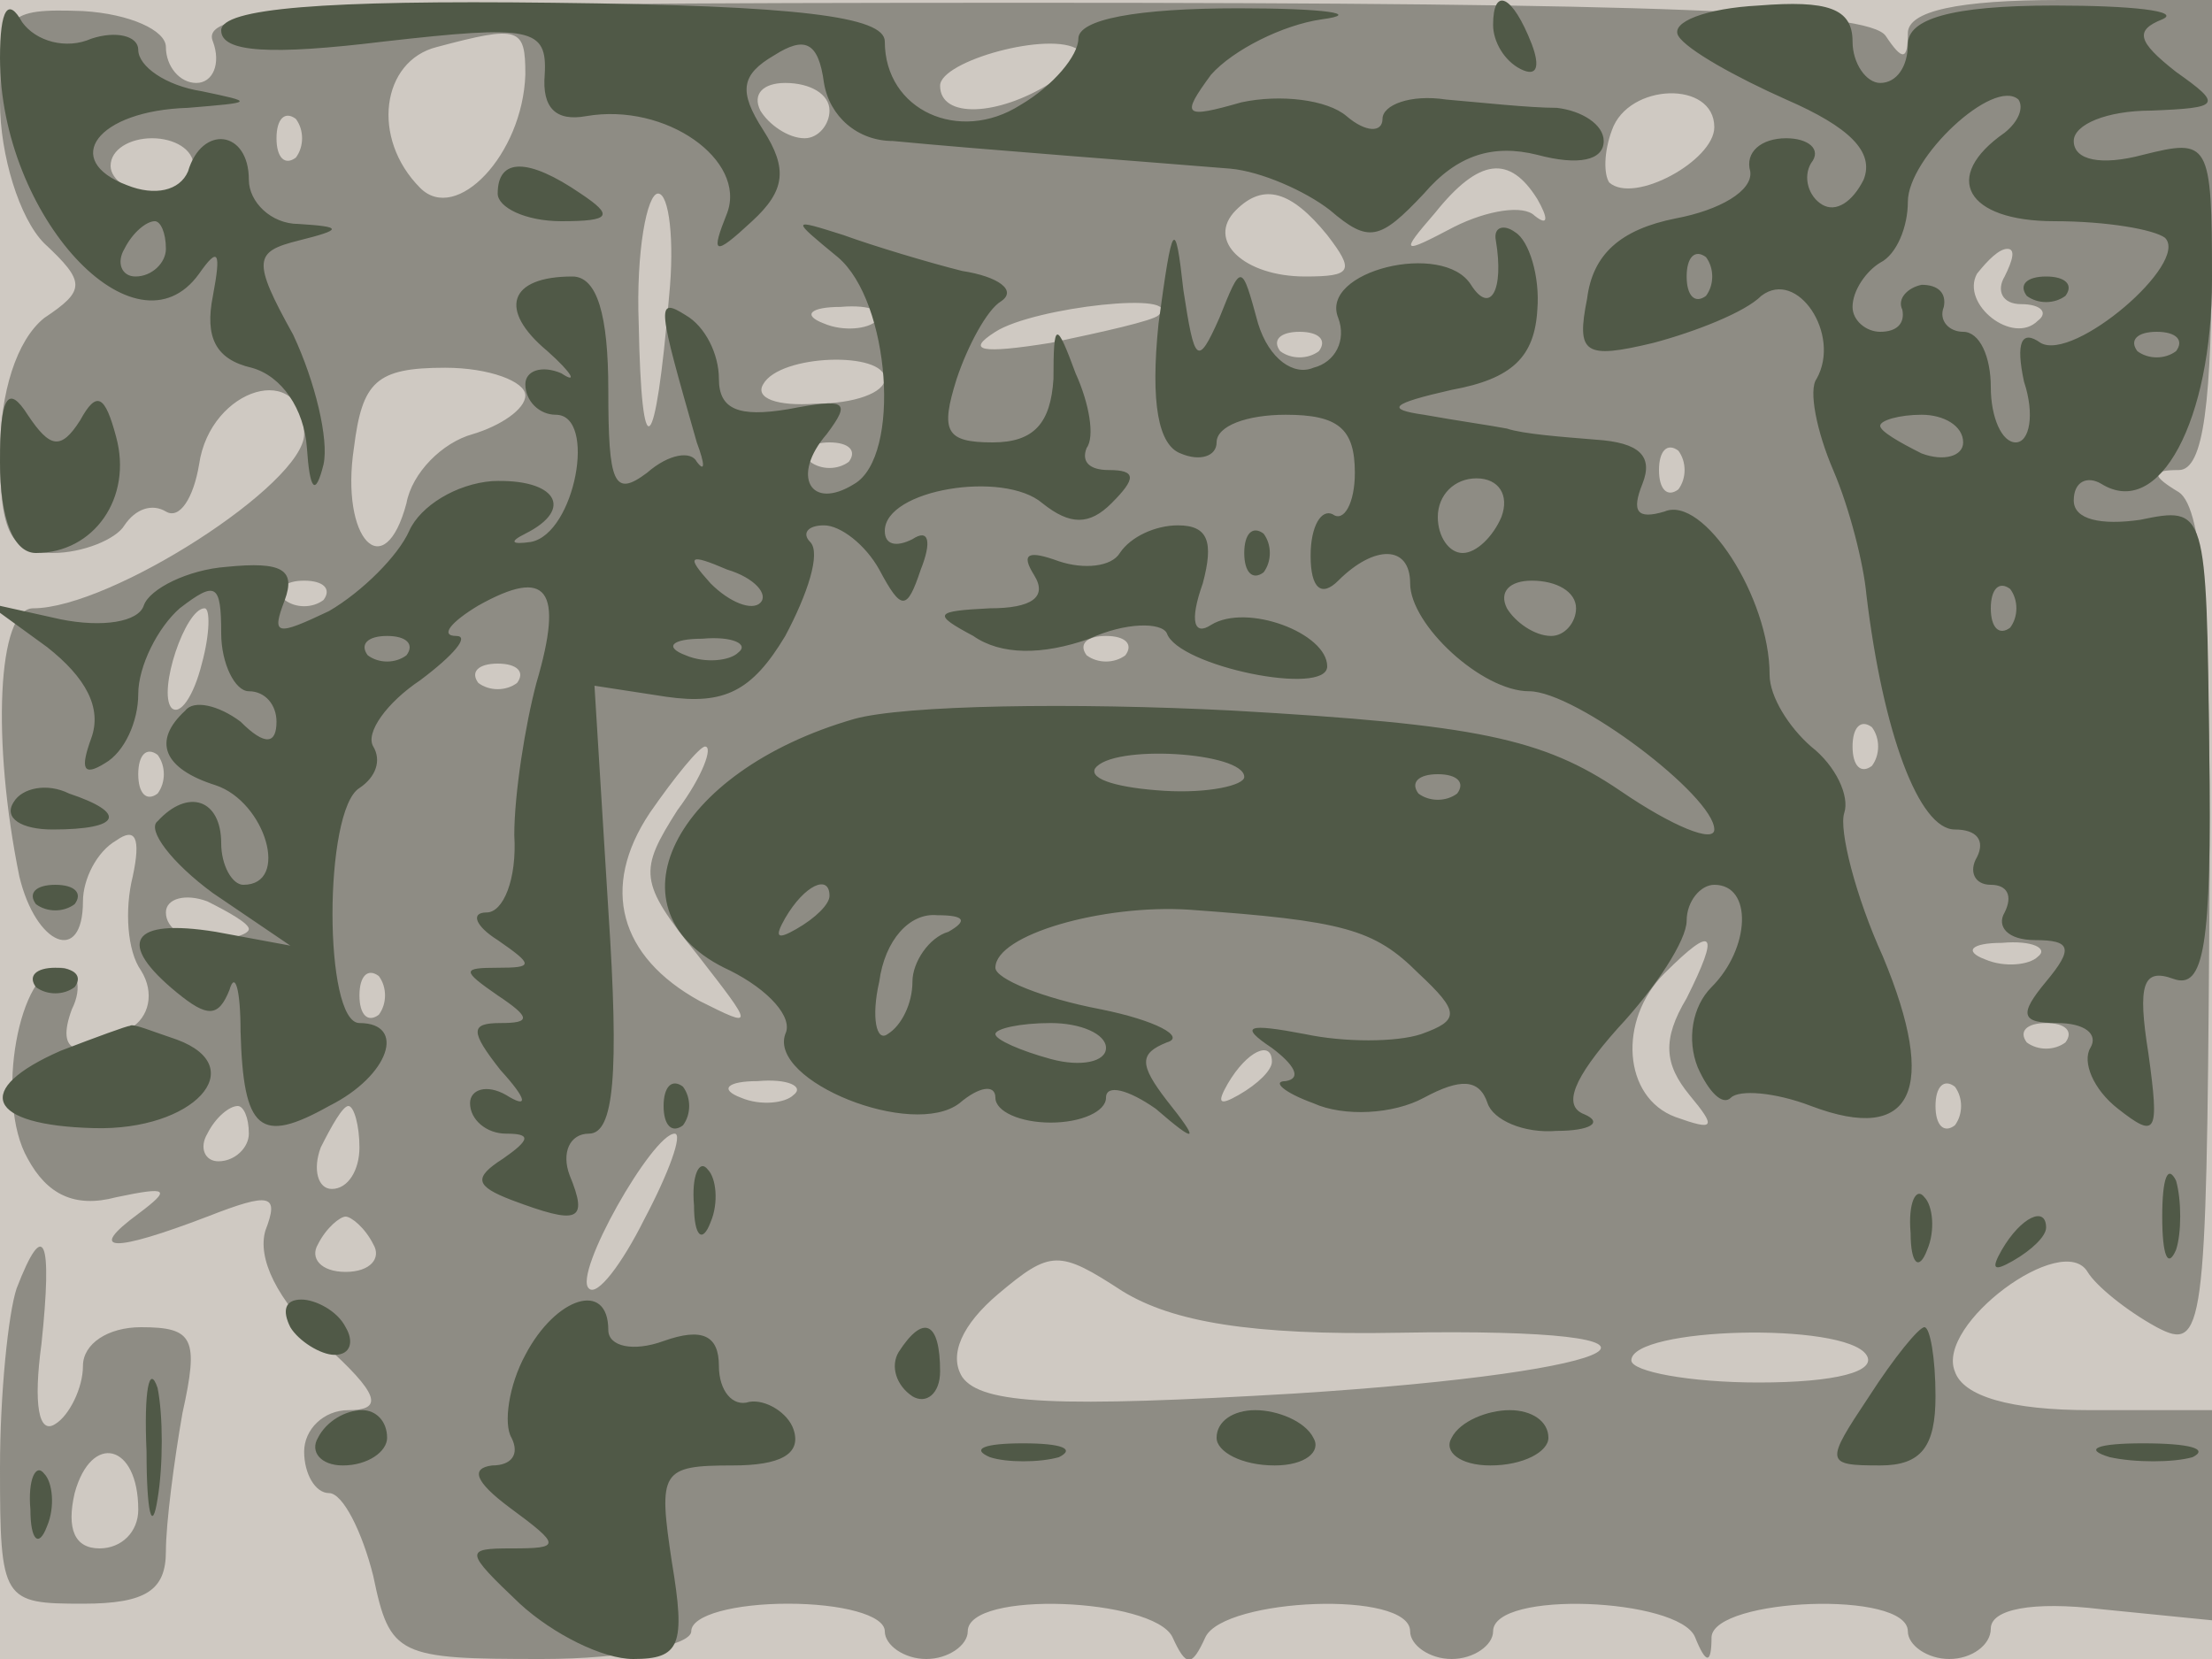 <svg xmlns="http://www.w3.org/2000/svg" xmlns:xlink="http://www.w3.org/1999/xlink" width="800" height="600"><g><svg xmlns="http://www.w3.org/2000/svg" xmlns:xlink="http://www.w3.org/1999/xlink" width="800" height="600"/><svg xmlns="http://www.w3.org/2000/svg" width="800" height="600" version="1.0" viewBox="0 0 800 600"><g fill="#cfc9c2" transform="matrix(1 0 0 -1 0 600)"><path d="M0 300V0h800v600H0V300z"/></g></svg><svg xmlns="http://www.w3.org/2000/svg" width="800" height="600" version="1.0" viewBox="0 0 800 600"><g fill="#8e8c84" transform="matrix(1 0 0 -1 0 600)"><path d="M0 563c0-19 7-42 16-51 15-14 15-17 0-27-10-8-16-27-16-49 0-29 4-36 19-36 11 0 23 5 26 10 4 6 10 8 15 5s10 5 12 17c4 28 38 38 38 11 0-18-70-63-98-63-13 0-15-48-5-97 6-25 23-32 23-9 0 8 5 18 12 22 7 5 9 1 6-13-3-12-2-27 3-34 5-8 3-17-4-21-19-12-27-9-21 7 4 8 2 15-4 15-15 0-24-48-12-69 7-13 17-18 32-14 19 4 20 3 8-6-19-14-9-14 25-1 23 9 26 8 21-5-3-10 4-25 21-41 20-18 22-24 9-24-9 0-16-7-16-15s4-15 9-15 12-14 16-30c6-29 9-30 61-30 30 0 54 5 54 10 0 6 16 10 35 10s35-4 35-10c0-5 7-10 15-10s15 5 15 10c0 15 67 12 74-2 5-11 7-11 12 0 7 14 74 17 74 2 0-5 7-10 15-10s15 5 15 10c0 15 67 12 73-2 4-10 6-10 6 0 1 14 71 17 71 2 0-5 7-10 15-10s15 5 15 11c0 7 15 10 40 7l40-4v76h-44c-29 0-46 5-49 14-7 17 39 51 48 36 3-5 14-14 25-20 17-9 18-2 19 142 1 112-2 154-11 160-10 6-10 8 0 8 9 0 12 24 12 85v85h-55c-37 0-55-4-55-12 0-10-2-10-8-1s-83 12-309 12c-260 0-301-2-296-14 3-8 0-15-6-15s-11 6-11 13c0 6-13 12-30 13-28 1-30-1-30-33zm190 10c-1-29-25-54-38-41-18 18-14 46 6 51 30 8 32 7 32-10zm190-3c-19-12-40-13-40-1 0 9 40 20 50 13 2-2-2-7-10-12zm-80-10c0-5-4-10-9-10-6 0-13 5-16 10-3 6 1 10 9 10 9 0 16-4 16-10zm320-6c0-12-29-28-38-20-2 3-2 11 1 19 6 17 37 18 37 1zm-513-11c-4-3-7 0-7 7s3 10 7 7c3-4 3-10 0-14zm-37-3c0-5-7-10-15-10s-15 5-15 10c0 6 7 10 15 10s15-4 15-10zm486-12c4-7 4-10-1-6-4 4-17 2-29-4-19-10-20-10-7 5 16 20 27 21 37 5zm-314-35c-5-59-10-63-11-10-1 26 3 47 7 47s6-17 4-37zm238 22c10-13 9-15-8-15-22 0-36 13-25 24 10 10 20 7 33-9zm245-15c-3-5-1-10 6-10s10-3 6-6c-9-9-28 6-22 17 4 5 8 9 11 9s2-4-1-10zm-408-16c-3-3-12-4-19-1-8 3-5 6 6 6 11 1 17-2 13-5zm102 2c-2-2-20-6-39-10-25-4-31-3-20 4 14 9 69 15 59 6zm58-13c-4-3-10-3-14 0-3 4 0 7 7 7s10-3 7-7zm-287-16c0-5-9-11-19-14-11-3-22-14-24-25-8-30-24-13-19 20 3 24 8 29 33 29 16 0 29-5 29-10zm130 6c0-5-11-9-25-9-14-1-22 2-19 7 6 11 44 12 44 2zm-13-30c-4-3-10-3-14 0-3 4 0 7 7 7s10-3 7-7zm300-10c-4-3-7 0-7 7s3 10 7 7c3-4 3-10 0-14zm-490-40c-4-3-10-3-14 0-3 4 0 7 7 7s10-3 7-7zm-44-23c-3-12-8-19-11-16-5 6 5 36 12 36 2 0 2-9-1-20zm334 3c-4-3-10-3-14 0-3 4 0 7 7 7s10-3 7-7zm-220-10c-4-3-10-3-14 0-3 4 0 7 7 7s10-3 7-7zm490-30c-4-3-7 0-7 7s3 10 7 7c3-4 3-10 0-14zM57 313c-4-3-7 0-7 7s3 10 7 7c3-4 3-10 0-14zm188-6c-14-22-14-26 7-52 21-27 21-27 1-17-29 16-36 41-18 68 9 13 18 24 20 24 3 0-1-11-10-23zM90 264c0-2-7-4-15-4s-15 4-15 10c0 5 7 7 15 4 8-4 15-8 15-10zm520-25c-9-15-8-24 1-35 10-12 9-13-5-8-19 7-21 35-4 52 18 18 20 15 8-9zm127 15c-3-3-12-4-19-1-8 3-5 6 6 6 11 1 17-2 13-5zm-600-21c-4-3-7 0-7 7s3 10 7 7c3-4 3-10 0-14zm610-10c-4-3-10-3-14 0-3 4 0 7 7 7s10-3 7-7zm-287-7c0-3-5-8-12-12s-8-3-4 4c7 12 16 16 16 8zm-173-12c-3-3-12-4-19-1-8 3-5 6 6 6 11 1 17-2 13-5zm420-11c-4-3-7 0-7 7s3 10 7 7c3-4 3-10 0-14zm-617-3c0-5-5-10-11-10-5 0-7 5-4 10 3 6 8 10 11 10 2 0 4-4 4-10zm40-5c0-8-4-15-10-15-5 0-7 7-4 15 4 8 8 15 10 15s4-7 4-15zm103-26c-8-16-17-28-20-25-6 5 23 56 31 56 3 0-2-14-11-31zm-98-9c3-5-1-10-10-10s-13 5-10 10c3 6 8 10 10 10s7-4 10-10zm371-32c115 2 88-14-38-22-85-5-113-4-120 6-5 8 0 19 13 30 19 16 22 16 45 1 18-11 46-16 100-15zm169-8c4-6-11-10-39-10-25 0-46 4-46 8 0 12 77 14 85 2zM6 134c-3-9-6-38-6-65 0-48 1-49 30-49 23 0 30 5 30 19 0 10 3 33 6 50 6 27 4 31-15 31-12 0-21-6-21-14s-5-18-10-21c-6-4-8 7-5 29 4 38 1 46-9 20zm44-80c0-8-6-14-14-14-9 0-12 7-9 20 6 22 23 18 23-6z"/></g></svg><svg xmlns="http://www.w3.org/2000/svg" width="800" height="600" version="1.0" viewBox="0 0 800 600"><g fill="#505947" transform="matrix(1 0 0 -1 0 600)"><path d="M0 579c0-57 49-110 72-78 7 10 8 8 5-8-3-15 1-23 14-26 11-3 19-15 20-29 1-15 3-18 6-6 2 9-3 30-11 47-15 27-14 30 2 34s16 5 0 6c-10 0-18 8-18 16 0 18-17 20-22 3-3-7-12-9-22-5-24 9-11 27 22 28 24 2 24 2 5 6-13 2-23 9-23 15 0 5-8 7-17 4-9-4-20-1-25 6-5 9-8 5-8-13zm60-69c0-5-5-10-11-10-5 0-7 5-4 10 3 6 8 10 11 10 2 0 4-4 4-10zm20 79c0-8 18-9 59-4 53 6 59 5 58-12-1-12 4-17 15-15 29 5 58-16 51-35-6-15-5-16 9-3 12 11 13 19 4 33s-8 20 4 27c11 7 16 5 18-10 2-12 12-21 25-21 31-3 98-8 122-10 11-1 27-8 36-15 14-12 18-11 34 6 12 14 25 18 41 14 15-4 24-2 24 5 0 6-8 11-17 12-10 0-28 2-40 3-13 2-23-2-23-7s-6-5-13 1-24 8-38 5c-21-6-22-5-11 10 8 9 26 18 40 20 15 2 1 4-30 4-37 0-58-4-58-11 0-6-9-17-21-24-22-14-49-2-49 23 0 9-31 13-120 14-83 1-120-2-120-10zm460 2c0-6 4-13 10-16s7 1 4 9c-7 18-14 21-14 7zm67-4c3-5 21-15 39-23 23-10 32-19 28-29-4-8-10-12-15-9s-7 10-4 15c4 5-1 9-9 9-9 0-15-5-13-12 1-7-11-14-27-17-20-4-30-13-32-29-4-20-1-22 24-16 15 4 33 11 39 17 13 10 29-14 20-30-3-4 0-19 6-33s11-34 12-45c6-50 19-85 32-85 8 0 11-4 8-10-3-5-1-10 5-10s8-4 5-10c-3-5 1-10 11-10 13 0 14-3 4-15s-9-15 4-15c10 0 15-4 12-9s1-15 10-22c14-11 15-9 11 20-4 25-2 31 9 27s14 11 13 83c-1 87-1 88-25 83-14-2-24 0-24 7s5 9 10 6c21-13 40 23 40 74 0 50-1 51-25 45-15-4-25-2-25 5 0 6 12 11 28 11 25 1 26 2 9 14-14 11-15 15-5 19 7 3-11 5-39 5-38 0-53-5-53-14 0-8-4-14-10-14-5 0-10 7-10 15 0 12-9 15-34 13-19-1-32-6-29-11zm118-35c-23-16-14-32 18-32 19 0 36-3 40-6 9-9-33-45-45-38-7 5-9 0-6-14 4-12 2-22-3-22s-9 9-9 20-4 20-10 20c-5 0-9 4-7 9 1 5-2 8-8 8-5-1-9-5-7-9 1-5-2-8-8-8-5 0-10 4-10 9 0 6 5 13 10 16 6 3 10 13 10 22 0 16 31 45 40 37 2-3 0-8-5-12zm-108-59c-4-3-7 0-7 7s3 10 7 7c3-4 3-10 0-14zm170-20c-4-3-10-3-14 0-3 4 0 7 7 7s10-3 7-7zm-77-33c0-5-7-7-15-4-8 4-15 8-15 10s7 4 15 4 15-4 15-10zm17-67c-4-3-7 0-7 7s3 10 7 7c3-4 3-10 0-14zm6 120c4-3 10-3 14 0 3 4 0 7-7 7s-10-3-7-7zm-553 37c0-5 10-10 23-10 18 0 19 2 7 10-19 13-30 13-30 0zm123-23c19-16 23-72 6-82-16-10-23 3-10 18 9 12 7 13-14 9-18-3-25 0-25 11 0 9-5 19-12 23-11 7-10 3 4-46 3-8 3-11 0-7-2 4-10 3-18-4-12-9-14-4-14 30 0 27-4 41-13 41-23 0-27-12-9-27 9-8 11-12 5-8-7 3-13 1-13-4 0-6 5-11 11-11 15 0 7-43-9-46-7-1-8 0-2 3 18 9 11 20-12 19-13-1-26-9-30-18s-17-22-29-29c-19-9-21-9-16 4 4 11-1 14-21 12-14-1-28-8-30-14s-15-8-30-5l-27 6 22-16c14-11 20-22 16-33s-3-14 5-9c7 4 12 15 12 25s7 24 15 31c13 10 15 9 15-9 0-11 5-21 10-21 6 0 10-5 10-11 0-8-4-9-13 0-8 6-17 8-20 4-12-11-8-21 11-27 18-6 27-36 10-36-4 0-8 7-8 15 0 16-12 20-23 8-4-3 5-15 20-26l28-19-27 5c-31 5-36-4-14-22 11-9 15-9 19 1 2 7 4 0 4-15 1-36 7-41 32-27 22 11 28 30 11 30-13 0-13 77 0 85 6 4 8 10 5 15s5 16 17 24c12 9 18 16 13 16-6 0-2 5 8 11 25 14 31 6 21-28-4-15-8-40-8-55 1-16-4-28-10-28s-4-5 4-10c13-9 13-10 0-10s-13-1 0-10c12-8 12-10 1-10s-11-3 0-17c10-11 10-14 2-9-7 4-13 2-13-3 0-6 6-11 13-11 9 0 9-2-1-9-11-7-10-10 3-15 24-9 28-8 21 9-3 8 0 15 7 15 9 0 11 21 7 81l-5 81 26-4c21-3 31 2 43 22 8 15 13 30 9 34-3 3-1 6 5 6s15-7 20-16c8-15 10-15 15 0 4 10 3 15-3 11-6-3-10-2-10 3 0 15 43 22 57 10 10-8 17-8 25 0 9 9 9 12-1 12-7 0-10 3-8 8 3 4 1 16-4 27-7 19-8 19-8-2-1-16-7-23-22-23-17 0-19 4-13 23 4 12 11 25 16 28 6 4-1 9-14 11-12 3-32 9-43 13-19 6-19 6-2-8zm-28-125c-3-3-11 0-18 7-9 10-8 11 6 5 10-3 15-9 12-12zm-128-19c-4-3-10-3-14 0-3 4 0 7 7 7s10-3 7-7zm120 1c-3-3-12-4-19-1-8 3-5 6 6 6 11 1 17-2 13-5zm152 119c-3-29 0-44 8-47 7-3 13-1 13 4 0 6 11 10 25 10 19 0 25-5 25-21 0-11-4-18-8-15-4 2-8-4-8-15 0-12 4-15 10-9 13 13 26 13 26-1 0-15 26-39 43-39s67-38 67-50c0-5-15 1-34 14-28 19-52 24-140 29-58 3-119 2-137-3-66-19-91-70-45-91 14-7 23-17 20-23-6-17 46-38 63-25 7 6 13 7 13 2s9-9 20-9 20 4 20 9 8 3 18-4c15-13 16-12 4 3-10 13-10 17 0 21 7 2-4 8-24 12-21 4-38 11-38 15 0 12 39 23 70 21 56-4 67-7 83-23 15-14 15-17 1-22-9-3-28-3-42 0-21 4-24 3-12-5 8-6 11-11 5-12-5 0-1-4 10-8 11-5 29-4 40 2 13 7 20 7 23-2 2-6 13-11 25-10 12 0 17 3 10 6-8 3-4 13 12 31 14 15 25 32 25 39s5 13 10 13c14 0 13-23-1-37-7-7-9-19-5-29 4-9 9-14 12-11s16 2 29-3c37-14 46 6 26 54-10 22-16 46-14 52s-3 17-12 24c-8 7-15 18-15 26 0 28-24 65-38 59-10-3-12 0-8 10s-1 15-17 16c-12 1-26 2-32 4-5 1-19 3-30 5-14 2-12 4 10 9 22 4 30 12 31 29 1 12-3 25-8 28-4 3-8 2-7-3 3-18-2-27-9-16-10 16-55 5-48-12 3-8-1-16-9-18-7-3-16 3-20 16-6 22-6 22-14 2-8-18-9-16-13 10-3 27-4 25-9-12zm124-70c-3-7-9-13-14-13s-9 6-9 13c0 8 6 14 14 14s12-6 9-14zm27-33c0-5-4-10-9-10-6 0-13 5-16 10-3 6 1 10 9 10 9 0 16-4 16-10zm-120-61c0-3-13-6-29-5s-27 4-25 8c6 9 54 6 54-3zm77-6c-4-3-10-3-14 0-3 4 0 7 7 7s10-3 7-7zm-227-37c0-3-5-8-12-12s-8-3-4 4c7 12 16 16 16 8zm43-13c-7-2-13-11-13-18 0-8-4-16-9-19-4-3-6 6-3 19 2 15 11 25 21 24 10 0 11-2 4-6zm57-42c0-5-9-7-20-4s-20 7-20 9 9 4 20 4 20-4 20-9zM0 433c0-21 5-33 13-33 21 0 35 20 29 42-4 15-7 17-13 6-7-11-11-10-19 2-7 11-10 7-10-17zm405-33c-3-5-13-6-22-3-11 4-14 3-9-5s-1-12-16-12c-20-1-21-2-6-10 10-7 25-7 42-1 13 6 26 6 28 2 4-12 58-23 58-12 0 12-29 23-42 15-6-4-8 1-3 15 4 15 2 21-9 21-8 0-17-4-21-10zm45 0c0-7 3-10 7-7 3 4 3 10 0 14-4 3-7 0-7-7zM5 310c-4-6 3-10 14-10 25 0 27 6 6 13-8 4-17 2-20-3zm8-37c4-3 10-3 14 0 3 4 0 7-7 7s-10-3-7-7zm0-30c4-3 10-3 14 0 3 4 0 7-7 7s-10-3-7-7zm9-23c-32-14-27-27 12-28 36-1 57 22 30 32-9 3-16 6-17 5-1 0-12-4-25-9zm218-20c0-7 3-10 7-7 3 4 3 10 0 14-4 3-7 0-7-7zm11-36c0-11 3-14 6-6 3 7 2 16-1 19-3 4-6-2-5-13zm531-4c0-14 2-19 5-12 2 6 2 18 0 25-3 6-5 1-5-13zm-91-6c0-11 3-14 6-6 3 7 2 16-1 19-3 4-6-2-5-13zm33-6c-4-7-3-8 4-4s12 9 12 12c0 8-9 4-16-8zm-619-28c3-5 11-10 16-10 6 0 7 5 4 10-3 6-11 10-16 10-6 0-7-4-4-10zm85-10c-6-11-8-25-5-30 3-6 0-10-7-10-8-1-6-6 6-15 19-14 19-15 1-15-17 0-17-1 3-20 12-11 30-20 41-20 17 0 19 5 14 35-5 33-4 35 22 35 17 0 25 4 22 13-2 6-10 11-16 10-6-2-11 4-11 13 0 11-6 14-20 9-11-4-20-2-20 4 0 18-19 12-30-9zm135 1c-3-5-1-12 5-16 5-3 10 1 10 9 0 18-6 21-15 7zm351-16c-16-24-16-25 4-25 15 0 20 7 20 25 0 14-2 25-4 25s-11-11-20-25zM53 75c0-22 2-30 4-17 2 12 2 30 0 40-3 9-5-1-4-23zm62 5c-3-5 1-10 9-10 9 0 16 5 16 10 0 6-4 10-9 10-6 0-13-4-16-10zm325 0c0-5 9-10 21-10 11 0 17 5 14 10-3 6-13 10-21 10s-14-4-14-10zm85 0c-3-5 3-10 14-10 12 0 21 5 21 10 0 6-6 10-14 10s-18-4-21-10zm-167-7c6-2 18-2 25 0 6 3 1 5-13 5s-19-2-12-5zm405 0c9-2 23-2 30 0 6 3-1 5-18 5-16 0-22-2-12-5zM11 54c0-11 3-14 6-6 3 7 2 16-1 19-3 4-6-2-5-13z"/></g></svg></g></svg>